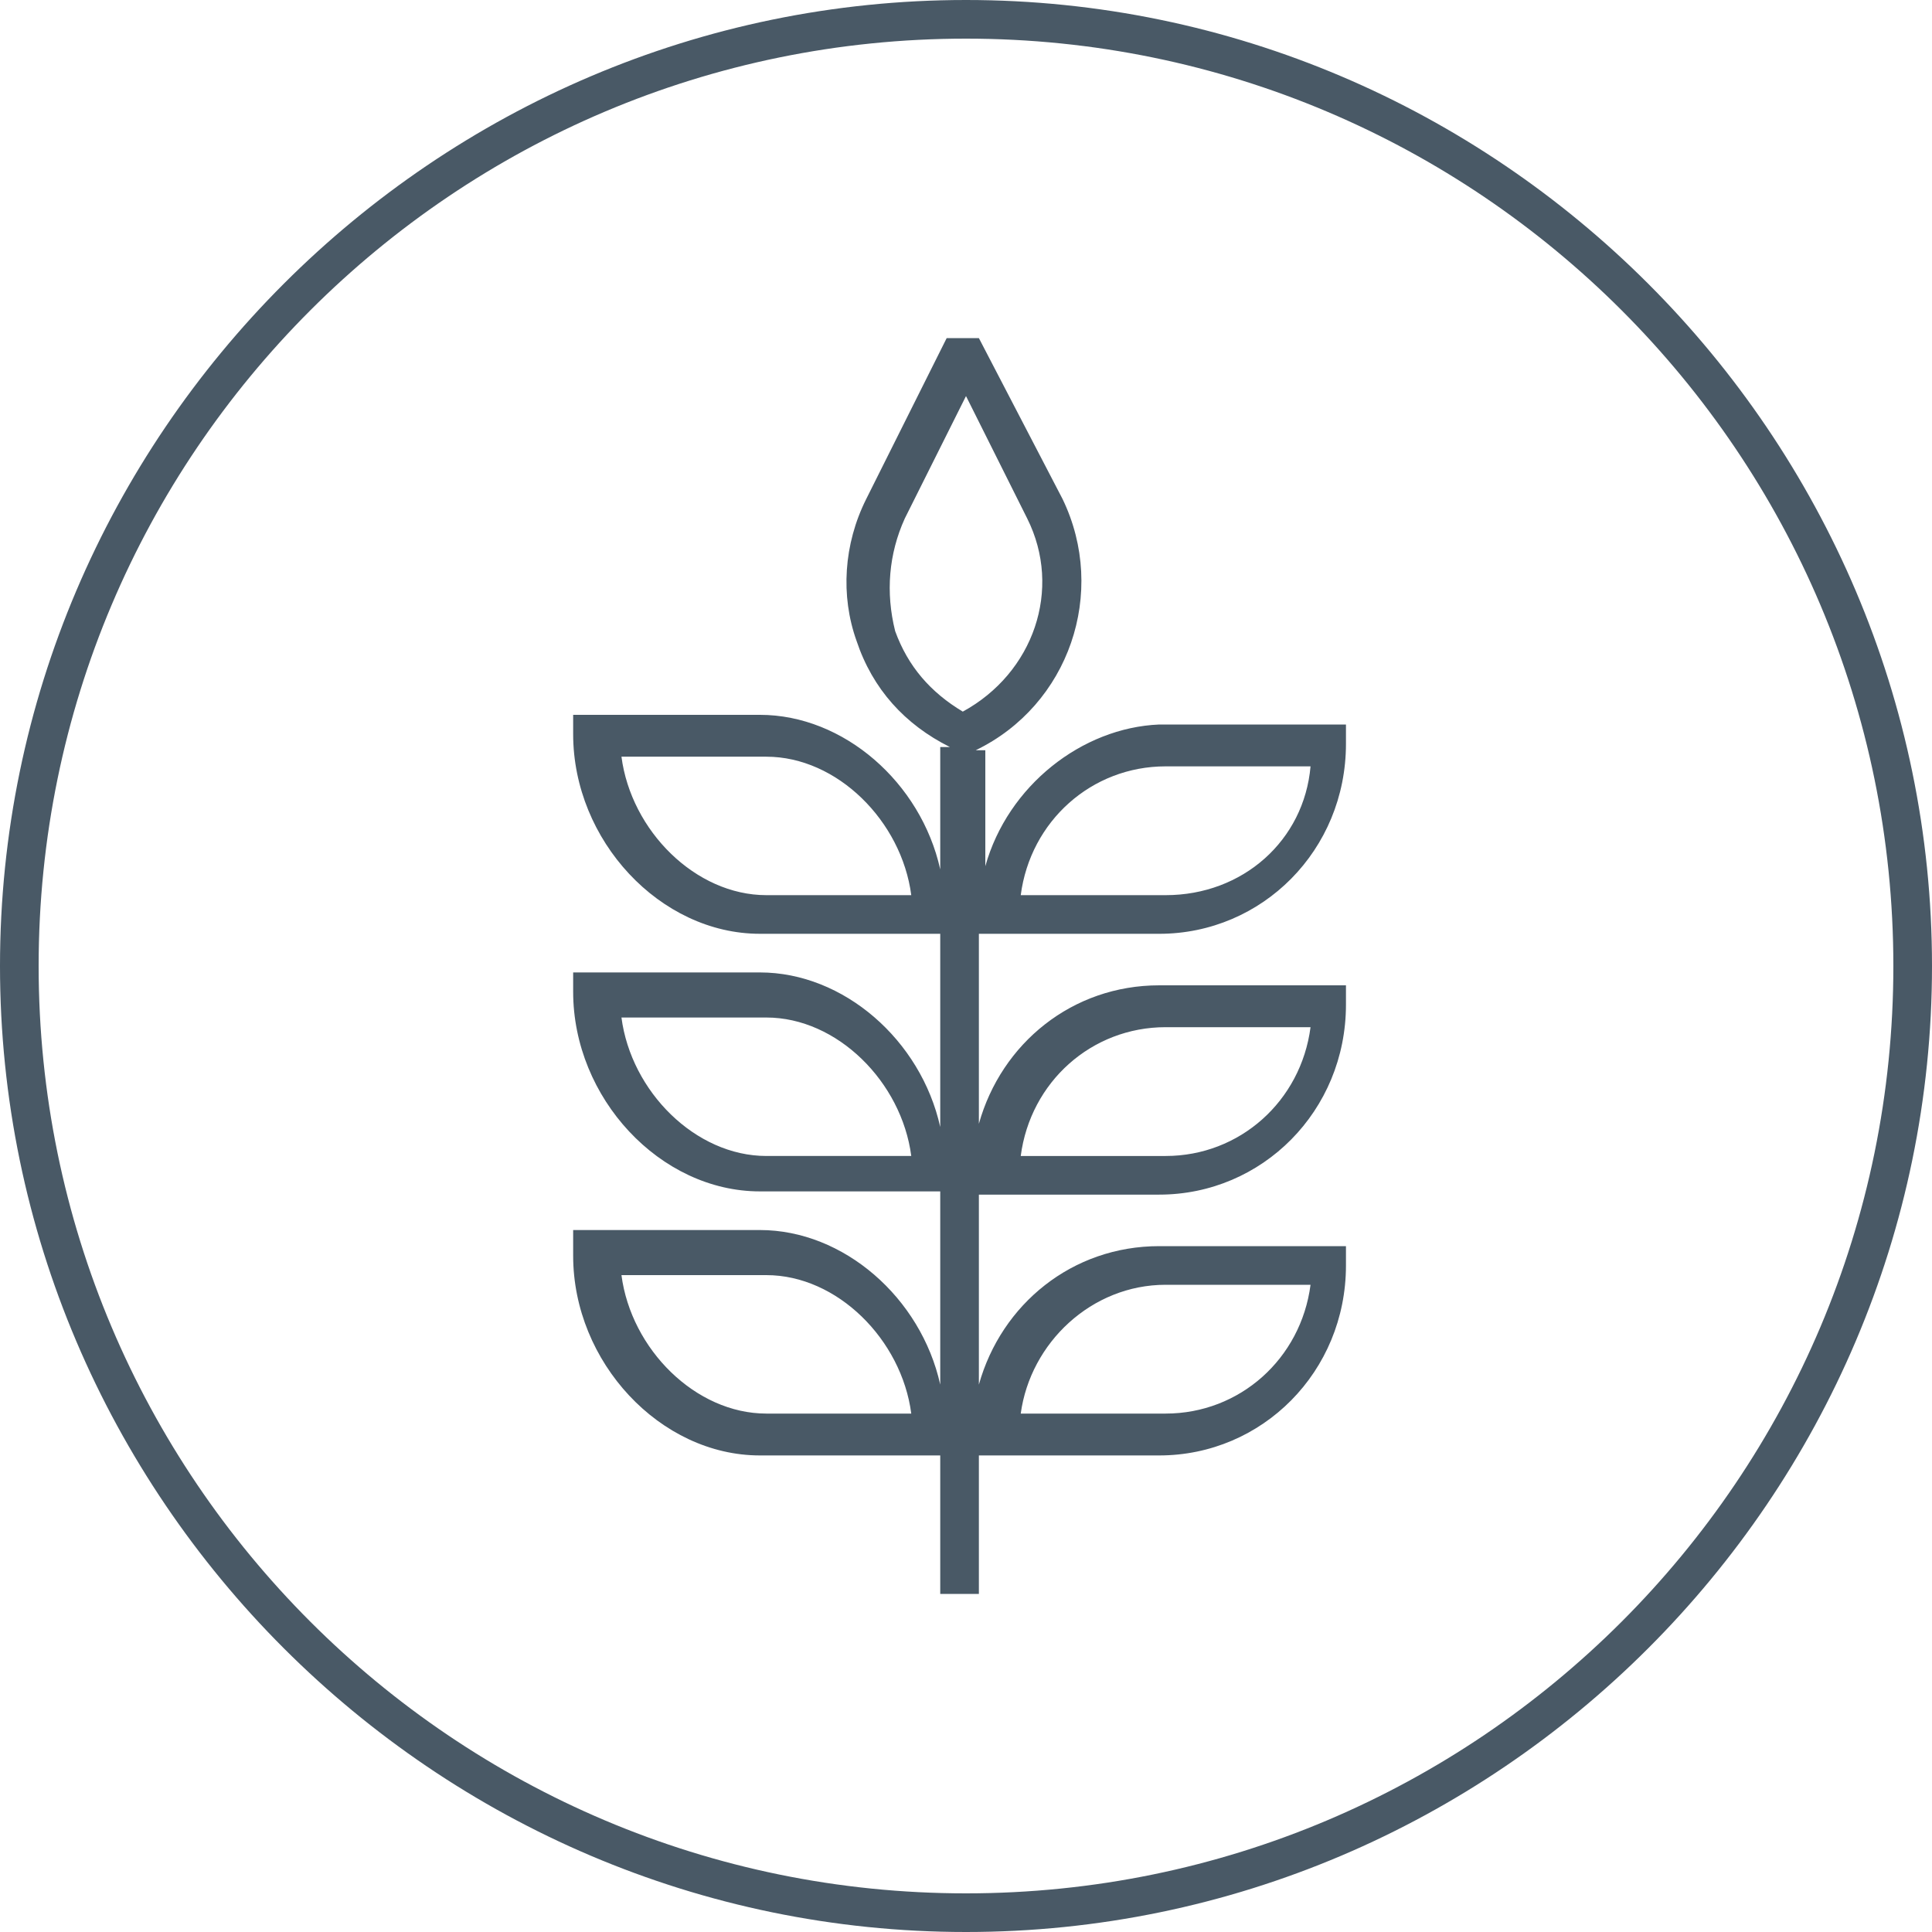 <?xml version="1.0" encoding="utf-8"?>
<!-- Generator: Adobe Illustrator 18.1.1, SVG Export Plug-In . SVG Version: 6.00 Build 0)  -->
<!DOCTYPE svg PUBLIC "-//W3C//DTD SVG 1.1//EN" "http://www.w3.org/Graphics/SVG/1.1/DTD/svg11.dtd">
<svg version="1.1" id="Layer_1" xmlns="http://www.w3.org/2000/svg" xmlns:xlink="http://www.w3.org/1999/xlink" x="0px" y="0px"
	 width="60px" height="60px" viewBox="0 0 60 60" style="enable-background:new 0 0 60 60;" xml:space="preserve">
<style type="text/css">
	.st0{fill:#495966;}
</style>
<g>
	<path class="st0" d="M30,0C13.5,0,0,13.5,0,30s13.5,30,30,30c16.5,0,30-13.5,30-30S46.5,0,30,0z M30,58.8
		C14.1,58.8,1.2,45.9,1.2,30S14.1,1.2,30,1.2c15.9,0,28.8,12.9,28.8,28.8S45.9,58.8,30,58.8z"/>
	<path class="st0" d="M30.6,26.9v-3.6h-0.3c2.9-1.4,4.1-4.9,2.7-7.8l-2.6-5h-1l-2.5,5c-0.7,1.4-0.8,3-0.3,4.4
		c0.5,1.5,1.5,2.6,2.9,3.3h-0.3v3.8c-0.6-2.7-3-4.8-5.6-4.8h-5.8v0.6c0,3.3,2.7,6.2,5.8,6.2h5.6v6c-0.6-2.7-3-4.8-5.6-4.8h-5.8v0.6
		c0,3.3,2.7,6.2,5.8,6.2h5.6v6c-0.6-2.7-3-4.8-5.6-4.8h-5.8V39c0,3.3,2.7,6.2,5.8,6.2h5.6v4.3h1.2v-4.3h5.6c3.2,0,5.8-2.6,5.8-5.9
		v-0.6h-5.8c-2.7,0-4.9,1.8-5.6,4.3v-5.9h5.6c3.2,0,5.8-2.6,5.8-5.9v-0.6h-5.8c-2.7,0-4.9,1.8-5.6,4.3v-5.9h5.6
		c3.2,0,5.8-2.6,5.8-5.9v-0.6h-5.8C33.6,22.6,31.3,24.4,30.6,26.9z M28.1,16.1l1.9-3.8l1.9,3.8c1.1,2.2,0.2,4.8-2,6
		c-1-0.6-1.7-1.4-2.1-2.5C27.5,18.4,27.6,17.2,28.1,16.1z M23.8,27.8c-2.2,0-4.2-2-4.5-4.3h4.5c2.2,0,4.2,2,4.5,4.3H23.8z
		 M23.8,35.9c-2.2,0-4.2-2-4.5-4.3h4.5c2.2,0,4.2,2,4.5,4.3H23.8z M23.8,43.9c-2.2,0-4.2-2-4.5-4.3h4.5c2.2,0,4.2,2,4.5,4.3H23.8z
		 M36.2,39.9h4.5c-0.3,2.3-2.2,4-4.5,4h-4.5C32,41.7,33.9,39.9,36.2,39.9z M36.2,31.9h4.5c-0.3,2.3-2.2,4-4.5,4h-4.5
		C32,33.6,33.9,31.9,36.2,31.9z M36.2,27.8h-4.5c0.3-2.3,2.2-4,4.5-4h4.5C40.5,26.1,38.6,27.8,36.2,27.8z"/>
</g>
</svg>
